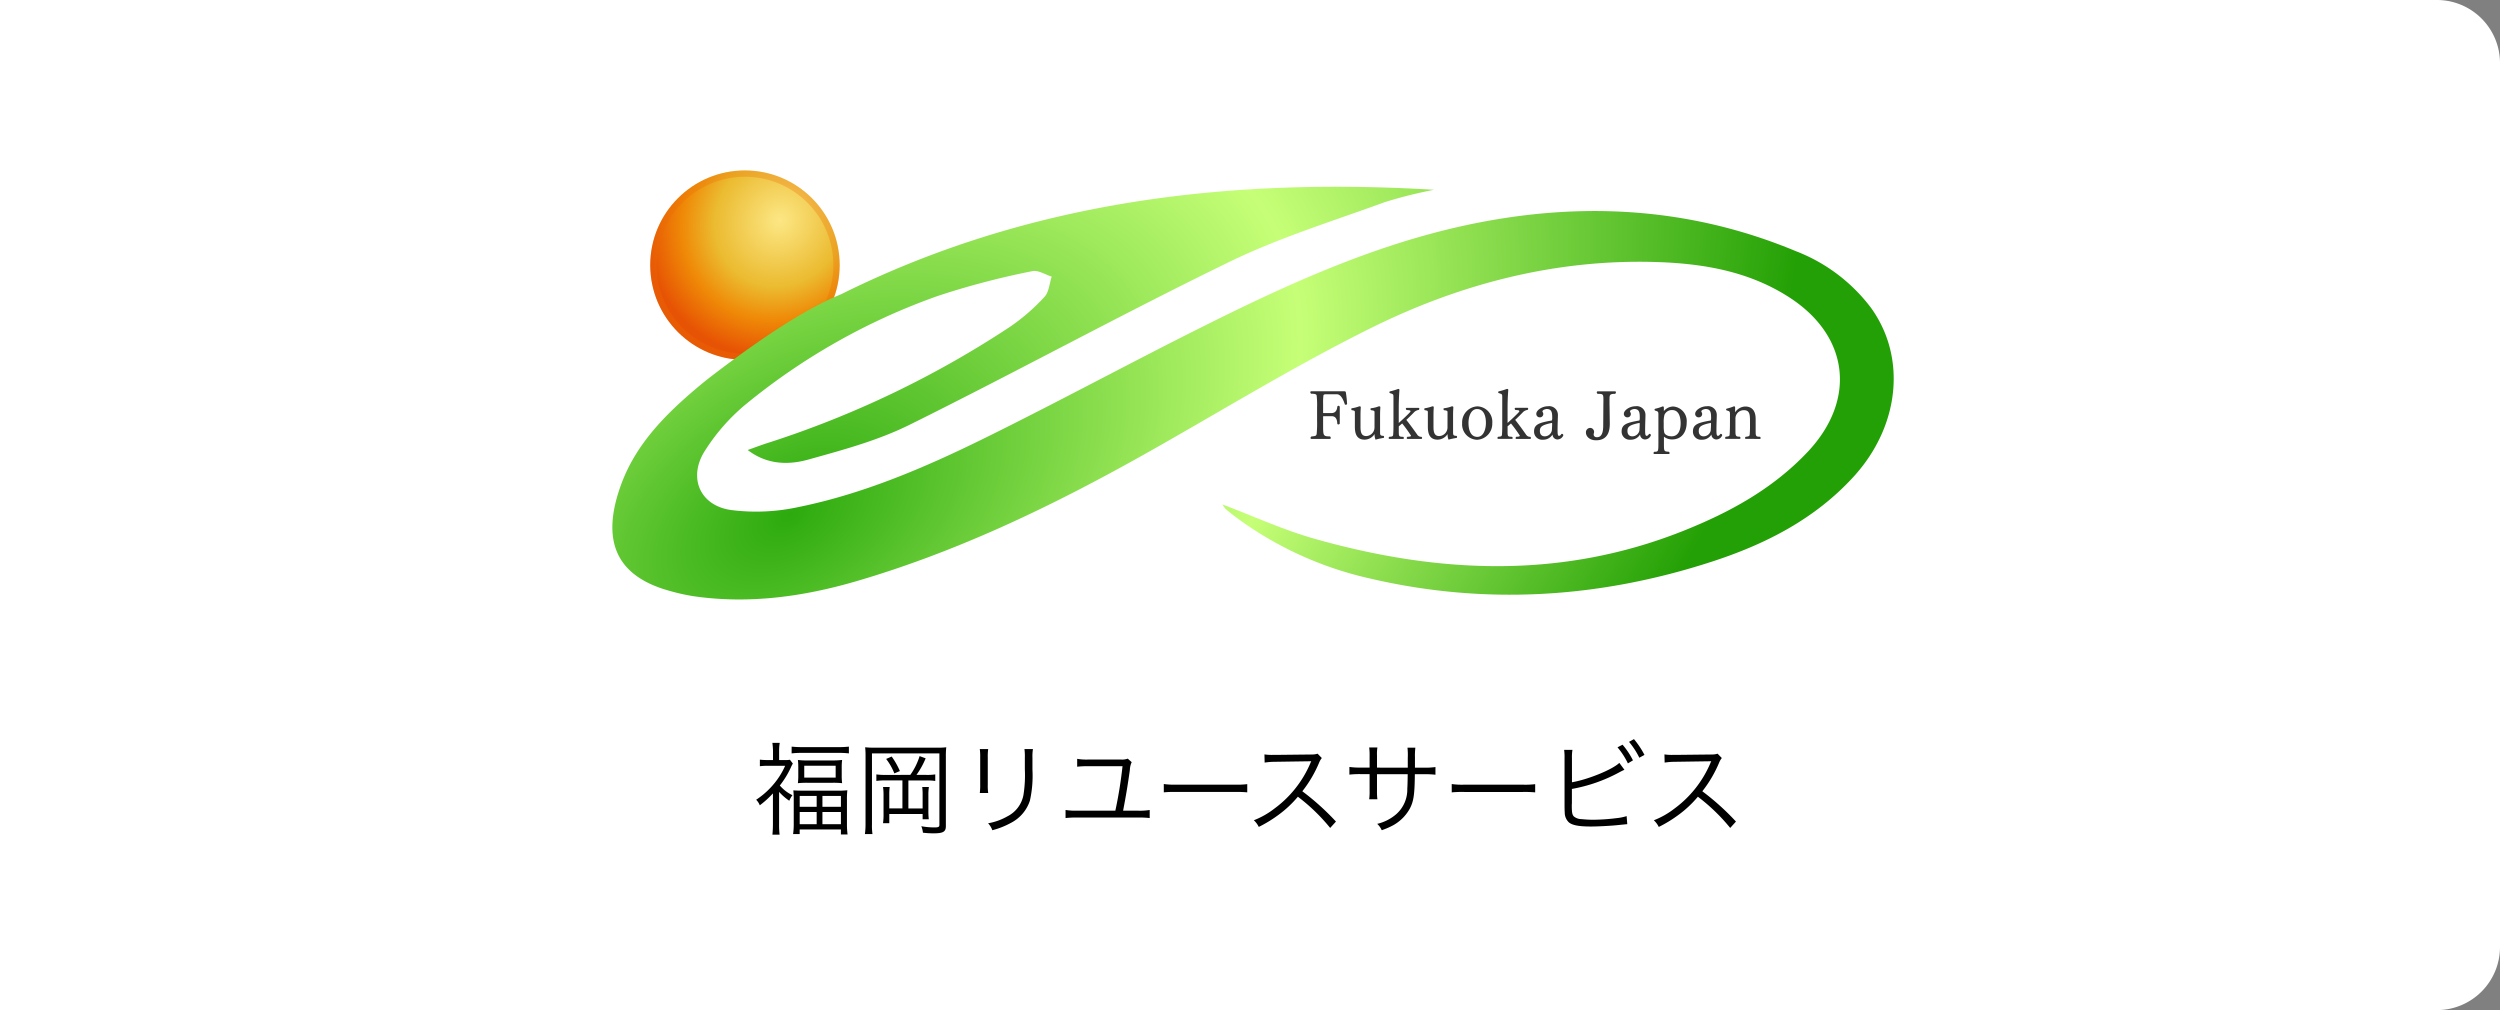 <svg xmlns="http://www.w3.org/2000/svg" xmlns:xlink="http://www.w3.org/1999/xlink" width="396" height="160" viewBox="0 0 396 160">
  <rect x="0" y="0" width="396" height="160" fill="#808080" stroke="none"/>
  <defs>
    <radialGradient id="radial-gradient" cx="0.595" cy="0.336" r="0.735" gradientTransform="matrix(-0.592, 0.806, -0.751, -0.552, 1.288, -0.031)" gradientUnits="objectBoundingBox">
      <stop offset="0" stop-color="#fce785"/>
      <stop offset="0.497" stop-color="#ebba2f"/>
      <stop offset="0.735" stop-color="#ef8907"/>
      <stop offset="1" stop-color="#e75304"/>
    </radialGradient>
    <radialGradient id="radial-gradient-2" cx="0.146" cy="0.788" r="1.991" gradientTransform="matrix(-0.184, 0.983, -0.343, -0.064, 0.443, 0.695)" gradientUnits="objectBoundingBox">
      <stop offset="0" stop-color="#2caa0e"/>
      <stop offset="0.503" stop-color="#c6ff77"/>
      <stop offset="1" stop-color="#23a005"/>
    </radialGradient>
  </defs>
  <g id="グループ_3866" data-name="グループ 3866" transform="translate(18031 18587)">
    <g id="グループ_3862" data-name="グループ 3862" transform="translate(-18031 -18617)">
      <path id="長方形_1606" data-name="長方形 1606" d="M0,0H386a10,10,0,0,1,10,10V150a10,10,0,0,1-10,10H0a0,0,0,0,1,0,0V0A0,0,0,0,1,0,0Z" transform="translate(0 30)" fill="#fff"/>
    </g>
    <g id="福岡リユースサービス.com様ロゴ">
      <g id="グループ_3863" data-name="グループ 3863" transform="translate(-755 643)">
        <g id="グループ_1515" data-name="グループ 1515" transform="translate(-17179 -19203)">
          <g id="グループ_1514" data-name="グループ 1514" transform="translate(5.96)">
            <circle id="楕円形_13" data-name="楕円形 13" cx="15" cy="15" r="15" transform="translate(0.041)" fill="url(#radial-gradient)"/>
            <g id="楕円形_14" data-name="楕円形 14" transform="translate(0.041)" fill="none" stroke="#eb6902" stroke-width="1" opacity="0.293">
              <circle cx="15" cy="15" r="15" stroke="none"/>
              <circle cx="15" cy="15" r="14.5" fill="none"/>
            </g>
          </g>
          <path id="パス_613" data-name="パス 613" d="M83.126,140.676c1.154-.409,2.089-.771,3.043-1.075a155.976,155.976,0,0,0,38.489-18.428,31.553,31.553,0,0,0,5.478-4.751c.714-.757.782-2.122,1.144-3.211-1.026-.314-2.154-1.076-3.059-.868a125.273,125.273,0,0,0-14.991,3.933,101.064,101.064,0,0,0-30.738,17.433,31.467,31.467,0,0,0-6.16,7.115c-2.668,4.2-.8,8.634,4.114,9.353a31.436,31.436,0,0,0,10.567-.431c10.483-2.116,20.274-6.327,29.808-11.031,11.487-5.667,22.758-11.772,34.218-17.5,13.284-6.638,26.78-12.831,41.386-16.041,17.947-3.944,35.6-3.128,52.714,4a27.081,27.081,0,0,1,11.91,8.97c5.7,7.891,4.54,18.793-2.76,26.775-6.155,6.73-13.992,10.7-22.5,13.463-17.892,5.806-36.061,6.915-54.422,2.571a56.239,56.239,0,0,1-20.862-9.6c-.584-.435-1.156-.889-1.7-1.372a3.111,3.111,0,0,1-.464-.678c4.834,1.827,9.538,4,14.461,5.4,19.572,5.558,39.121,6.493,58.453-1.19,7.373-2.93,14.225-6.66,19.761-12.527,7.728-8.19,6.627-18.251-2.763-24.4-6.489-4.249-13.859-5.468-21.354-5.689-15.814-.466-30.836,3.437-44.843,10.357-12.621,6.235-24.629,13.7-36.937,20.575-14.264,7.962-28.965,14.991-44.683,19.6-8.446,2.475-17.114,3.692-25.955,2.395a31.558,31.558,0,0,1-3.557-.789c-8.774-2.346-11.088-8.088-7.822-16.959,2.564-6.963,7.924-11.946,13.569-16.548,10.435-8.057,16.848-11.726,21.279-13.536,29.693-14.762,61.288-18.484,93.9-16.536a72.8,72.8,0,0,0-7.751,1.939c-8.283,3.023-16.783,5.644-24.682,9.484-17.051,8.29-33.7,17.408-50.691,25.822-5.027,2.489-10.6,3.984-16.039,5.5C88.7,143.308,85.57,142.551,83.126,140.676Z" transform="translate(-61.691 -96.395)" fill="url(#radial-gradient-2)"/>
          <path id="パス_615" data-name="パス 615" d="M3.572-6.015c.118,0,.172-.064.172-.15a.383.383,0,0,0-.118-.247c-1.062,0-1.094-.1-1.094-1.684V-9.512c0-.075.011-.1.086-.1H3.883c.44,0,.858.225.89,1.137.011.118.075.172.161.172a.311.311,0,0,0,.236-.129v-2.66a.227.227,0,0,0-.2-.172.256.256,0,0,0-.182.107c-.075.89-.536,1.051-.976,1.051H2.617c-.075,0-.086-.021-.086-.075v-1.373a9.329,9.329,0,0,1,.054-1.362c.021-.139.236-.172.408-.172H4.7c.418,0,.88.354,1.277,1.62a.3.3,0,0,0,.161.043.217.217,0,0,0,.193-.129,17.964,17.964,0,0,0-.2-1.845c-.032-.15-.15-.161-.3-.161H.676c-.118,0-.172.064-.172.15a.351.351,0,0,0,.129.236c.74,0,.847.129.88.311a13.5,13.5,0,0,1,.064,1.9v2.027A17.763,17.763,0,0,1,1.512-6.8c-.075.29-.129.333-.837.4a.329.329,0,0,0-.139.247c0,.075.054.139.182.139Zm7.1-1.813A1.363,1.363,0,0,1,9.354-6.466c-.858,0-.9-.815-.9-1.555V-9.545c0-.719.011-.912.043-1.448v-.021c0-.139-.086-.161-.172-.161H8.26a5.8,5.8,0,0,1-1.148.3.13.13,0,0,0-.118.139.253.253,0,0,0,.075.172c.483.064.493.129.493.365v2.221c0,.8.1,2.081,1.534,2.081a1.892,1.892,0,0,0,1.588-.89,2.3,2.3,0,0,0,.15.89,11.336,11.336,0,0,1,1.3-.279.263.263,0,0,0,.054-.161.256.256,0,0,0-.054-.15c-.569-.054-.579-.075-.579-.751V-9.545c0-.719.011-.912.043-1.448v-.021c0-.139-.1-.161-.182-.161h-.064a4.662,4.662,0,0,1-1.2.3.126.126,0,0,0-.118.129.291.291,0,0,0,.086.182c.526.064.558.118.558.365Zm7.4,1.813a.127.127,0,0,0,.139-.129.293.293,0,0,0-.086-.2.767.767,0,0,1-.654-.3c-.311-.451-1.137-1.609-1.759-2.381.333-.3.847-.826,1.148-1.126a1.261,1.261,0,0,1,.826-.451.288.288,0,0,0,.086-.193.129.129,0,0,0-.139-.139H15.79c-.107,0-.15.054-.15.129a.244.244,0,0,0,.129.215c.375.021.6.032.6.182a.147.147,0,0,1-.043.129c-.354.4-1.266,1.255-1.813,1.738v-2.274c0-1.051.032-1.952.107-2.929v-.021c0-.139-.086-.161-.172-.161H14.4a9.53,9.53,0,0,1-1.287.386.167.167,0,0,0-.086.139.159.159,0,0,0,.1.139c.536.161.547.172.547.665v4.581c0,.44-.011.89-.043,1.319-.021.215-.075.333-.611.343a.259.259,0,0,0-.107.2c0,.075.043.139.161.139h2.113a.127.127,0,0,0,.139-.129.264.264,0,0,0-.1-.2c-.687-.021-.708-.043-.708-.9V-8c.086-.075.461-.4.515-.44a.037.037,0,0,1,.021-.011c.011,0,.032.011.054.054A20.726,20.726,0,0,1,16.455-6.53c0,.15-.268.172-.547.172a.29.29,0,0,0-.129.215c0,.075.043.129.161.129Zm4.162-1.813a1.363,1.363,0,0,1-1.319,1.362c-.858,0-.9-.815-.9-1.555V-9.545c0-.719.011-.912.043-1.448v-.021c0-.139-.086-.161-.172-.161h-.064a5.8,5.8,0,0,1-1.148.3.13.13,0,0,0-.118.139.253.253,0,0,0,.075.172c.483.064.493.129.493.365v2.221c0,.8.1,2.081,1.534,2.081a1.892,1.892,0,0,0,1.588-.89,2.3,2.3,0,0,0,.15.89,11.336,11.336,0,0,1,1.3-.279.263.263,0,0,0,.054-.161.256.256,0,0,0-.054-.15c-.569-.054-.579-.075-.579-.751V-9.545c0-.719.011-.912.043-1.448v-.021c0-.139-.1-.161-.182-.161h-.064a4.662,4.662,0,0,1-1.2.3.126.126,0,0,0-.118.129.291.291,0,0,0,.086.182c.526.064.558.118.558.365Zm4.677,1.952A2.532,2.532,0,0,0,29.328-8.5a2.454,2.454,0,0,0-2.36-2.671A2.538,2.538,0,0,0,24.554-8.5,2.446,2.446,0,0,0,26.914-5.876Zm.054-.461c-1.083,0-1.405-1.126-1.405-2.231,0-1.03.418-2.178,1.352-2.178C28-10.746,28.32-9.6,28.32-8.568,28.32-7.463,27.9-6.337,26.968-6.337Zm8.346.322a.127.127,0,0,0,.139-.129.293.293,0,0,0-.086-.2.767.767,0,0,1-.654-.3C34.4-7.1,33.576-8.257,32.954-9.03c.333-.3.847-.826,1.148-1.126a1.261,1.261,0,0,1,.826-.451.288.288,0,0,0,.086-.193.129.129,0,0,0-.139-.139H33.029c-.107,0-.15.054-.15.129a.244.244,0,0,0,.129.215c.375.021.6.032.6.182a.147.147,0,0,1-.043.129c-.354.4-1.266,1.255-1.813,1.738v-2.274c0-1.051.032-1.952.107-2.929v-.021c0-.139-.086-.161-.172-.161h-.054a9.53,9.53,0,0,1-1.287.386.167.167,0,0,0-.086.139.159.159,0,0,0,.1.139c.536.161.547.172.547.665v4.581c0,.44-.011.89-.043,1.319-.021.215-.075.333-.611.343a.259.259,0,0,0-.107.2c0,.075.043.139.161.139h2.113a.127.127,0,0,0,.139-.129.264.264,0,0,0-.1-.2c-.687-.021-.708-.043-.708-.9V-8c.086-.075.461-.4.515-.44a.037.037,0,0,1,.021-.011c.011,0,.032.011.054.054A20.726,20.726,0,0,1,33.694-6.53c0,.15-.268.172-.547.172a.29.29,0,0,0-.129.215c0,.075.043.129.161.129ZM39.905-6.5c-.182,0-.236-.215-.236-.88,0-1.041.054-1.909.054-2.414a1.379,1.379,0,0,0-1.577-1.395c-.944,0-1.845.644-1.845,1.191a.546.546,0,0,0,.547.569A.527.527,0,0,0,37.406-10a.632.632,0,0,0-.107-.279.159.159,0,0,1-.021-.1c0-.257.579-.375.654-.375.751,0,.89.461.89,1.319a1.337,1.337,0,0,1-.054.5c-1.952.343-2.821.59-2.821,1.738a1.275,1.275,0,0,0,1.395,1.309,1.693,1.693,0,0,0,1.513-.8.011.011,0,0,1,.011-.011.111.111,0,0,1,.011.043.789.789,0,0,0,.794.729,1.01,1.01,0,0,0,.912-.665.226.226,0,0,0-.225-.225H40.3c-.161.236-.268.311-.386.311Zm-1.137-.869a1.145,1.145,0,0,1-1.159.944c-.268,0-.74-.139-.74-.847,0-.676.333-.955,1.909-1.277.021,0,.021.011.021.075a.49.49,0,0,1,.011.161C38.811-8.011,38.768-7.388,38.768-7.367ZM46.9-8.021c-.011.933-.225,1.738-.976,1.738-.408,0-.536-.225-.536-.44a.5.5,0,0,1,.032-.182.625.625,0,0,0,.032-.2.626.626,0,0,0-.611-.654.685.685,0,0,0-.676.74c0,.558.515,1.223,1.609,1.223,2.027,0,2.167-1.749,2.167-2.607v-.107L47.908-11c-.011-.515-.011-.912-.011-1.2,0-.8.021-.955.89-.955a.315.315,0,0,0,.129-.247c0-.086-.043-.15-.172-.15H46.052a.155.155,0,0,0-.172.161.282.282,0,0,0,.129.236c.923,0,.923.064.923,1.116,0,.268-.011.611-.011,1.041ZM53.775-6.5c-.182,0-.236-.215-.236-.88,0-1.041.054-1.909.054-2.414a1.379,1.379,0,0,0-1.577-1.395c-.944,0-1.845.644-1.845,1.191a.546.546,0,0,0,.547.569A.527.527,0,0,0,51.276-10a.632.632,0,0,0-.107-.279.159.159,0,0,1-.021-.1c0-.257.579-.375.654-.375.751,0,.89.461.89,1.319a1.337,1.337,0,0,1-.054.5c-1.952.343-2.821.59-2.821,1.738a1.275,1.275,0,0,0,1.395,1.309,1.693,1.693,0,0,0,1.513-.8.011.011,0,0,1,.011-.011.111.111,0,0,1,.011.043.789.789,0,0,0,.794.729,1.01,1.01,0,0,0,.912-.665.226.226,0,0,0-.225-.225h-.054c-.161.236-.268.311-.386.311Zm-1.137-.869a1.145,1.145,0,0,1-1.159.944c-.268,0-.74-.139-.74-.847,0-.676.333-.955,1.909-1.277.021,0,.021.011.021.075a.49.49,0,0,1,.011.161C52.681-8.011,52.638-7.388,52.638-7.367Zm4.645,3.744c.1,0,.129-.064.129-.139a.286.286,0,0,0-.1-.215c-.794-.054-.794-.054-.794-1.3V-6.369a2.087,2.087,0,0,0,1.277.44c1.652,0,2.328-1.309,2.328-2.7a2.315,2.315,0,0,0-2.156-2.521,1.984,1.984,0,0,0-1.459.729v-.493c0-.129-.021-.247-.161-.247h-.043a6.481,6.481,0,0,1-1.159.365.168.168,0,0,0-.118.15.217.217,0,0,0,.1.15c.472.129.515.182.515.633v4.43c0,1.448-.011,1.448-.665,1.459a.3.3,0,0,0-.107.215.133.133,0,0,0,.15.139Zm-.8-4.967A4.322,4.322,0,0,1,56.6-9.823a1.275,1.275,0,0,1,1.223-.762c1.083,0,1.341,1.148,1.341,2.1,0,1.287-.493,2.06-1.427,2.06-.729,0-1.094-.343-1.169-.59a5.041,5.041,0,0,1-.086-1.03ZM65.071-6.5c-.182,0-.236-.215-.236-.88,0-1.041.054-1.909.054-2.414a1.379,1.379,0,0,0-1.577-1.395c-.944,0-1.845.644-1.845,1.191a.546.546,0,0,0,.547.569A.527.527,0,0,0,62.572-10a.632.632,0,0,0-.107-.279.159.159,0,0,1-.021-.1c0-.257.579-.375.654-.375.751,0,.89.461.89,1.319a1.337,1.337,0,0,1-.054.5c-1.952.343-2.821.59-2.821,1.738a1.275,1.275,0,0,0,1.395,1.309,1.693,1.693,0,0,0,1.513-.8.011.011,0,0,1,.011-.011.111.111,0,0,1,.011.043.789.789,0,0,0,.794.729,1.01,1.01,0,0,0,.912-.665.226.226,0,0,0-.225-.225h-.054c-.161.236-.268.311-.386.311Zm-1.137-.869a1.145,1.145,0,0,1-1.159.944c-.268,0-.74-.139-.74-.847,0-.676.333-.955,1.909-1.277.021,0,.021.011.021.075a.49.49,0,0,1,.011.161C63.977-8.011,63.934-7.388,63.934-7.367ZM71.69-6.015a.133.133,0,0,0,.15-.139.3.3,0,0,0-.107-.2c-.687-.011-.687-.1-.687-1.03V-9.148c0-.569-.075-2-1.663-2a2.012,2.012,0,0,0-1.588.923v-.729c0-.139-.043-.225-.15-.225-.021,0-.043.011-.064.011a7.1,7.1,0,0,1-1.1.354.167.167,0,0,0-.118.139.217.217,0,0,0,.1.15c.472.129.515.161.515.622V-8.89c0,.944-.011,1.62-.054,2.188-.011.2-.054.29-.611.343a.3.3,0,0,0-.107.2.133.133,0,0,0,.15.139H68.5a.133.133,0,0,0,.139-.15.288.288,0,0,0-.086-.193c-.7-.011-.708-.1-.708-1.126V-9.18a1.318,1.318,0,0,1,1.341-1.384c.923,0,.965.708.965,1.781V-8.1A13.145,13.145,0,0,1,70.1-6.7c-.021.225-.1.29-.611.343a.259.259,0,0,0-.129.2c0,.075.054.139.172.139Z" transform="translate(110.049 48.538)" fill="#333"/>
        </g>
      </g>
      <path id="パス_3482" data-name="パス 3482" d="M-75.568-.464c0,.608-.032,1.184-.08,1.68h1.136a13.094,13.094,0,0,1-.08-1.68v-5.1A8.657,8.657,0,0,0-72.976-4.16a3.665,3.665,0,0,1,.5-.88,6.135,6.135,0,0,1-2-1.536,14.053,14.053,0,0,0,1.744-2.848,4.4,4.4,0,0,1,.32-.624l-.464-.608a3.576,3.576,0,0,1-.752.048h-.96v-1.456a6.767,6.767,0,0,1,.1-1.264h-1.168a10.385,10.385,0,0,1,.1,1.248v1.472h-.88a9.876,9.876,0,0,1-1.2-.064v1.04A10.967,10.967,0,0,1-76.416-9.7h2.784A11.914,11.914,0,0,1-75.376-6.88a12.635,12.635,0,0,1-2.848,2.56,2.626,2.626,0,0,1,.576.88,14.761,14.761,0,0,0,2.08-1.888Zm2.96-11.2a14.317,14.317,0,0,1,1.52-.08h6.032a13.857,13.857,0,0,1,1.52.08v-1.072a13.8,13.8,0,0,1-1.584.08h-5.9a15.132,15.132,0,0,1-1.584-.08Zm1.056,3.408a10.088,10.088,0,0,1-.064,1.312,13.3,13.3,0,0,1,1.52-.064h3.968a12.431,12.431,0,0,1,1.52.064,10,10,0,0,1-.064-1.344V-9.312a9.932,9.932,0,0,1,.064-1.312,12.516,12.516,0,0,1-1.472.08h-4.032a10,10,0,0,1-1.5-.08A10.68,10.68,0,0,1-71.552-9.3Zm.944-1.456h4.976v1.888h-4.976Zm-.144,3.952c-.7,0-1.2-.016-1.584-.048a12.9,12.9,0,0,1,.064,1.536V-.5a11.694,11.694,0,0,1-.1,1.616h1.04V.384H-64.8v.8h1.056a12.028,12.028,0,0,1-.1-1.648V-4.288a12.559,12.559,0,0,1,.064-1.536,11.875,11.875,0,0,1-1.552.064Zm-.576.832h2.688V-3.2h-2.688Zm3.6,0H-64.8V-3.2h-2.928Zm-3.6,2.544h2.688V-.448h-2.688Zm3.6,0H-64.8V-.448h-2.928Zm10-5.872a8.955,8.955,0,0,1-1.456-.08V-7.3a9.2,9.2,0,0,1,1.456-.08h2.672v4.432h-2.08V-5.056a9.116,9.116,0,0,1,.064-1.28h-1.056a8.586,8.586,0,0,1,.08,1.328v2.816a10.129,10.129,0,0,1-.08,1.584h.992V-2.064h5.28v.832h.976a10.852,10.852,0,0,1-.064-1.376v-2.4a8.1,8.1,0,0,1,.08-1.328H-51.92a9.305,9.305,0,0,1,.064,1.264v2.128h-2.256V-7.376h2.832a8.884,8.884,0,0,1,1.424.08v-1.04a8.3,8.3,0,0,1-1.424.08h-1.552a12.975,12.975,0,0,0,1.456-2.624l-.96-.352a10.345,10.345,0,0,1-1.472,2.976ZM-60.9-.464a11.045,11.045,0,0,1-.1,1.584h1.2a9.179,9.179,0,0,1-.08-1.568V-11.664H-49.2V-.32c0,.3-.176.384-.752.384a11.4,11.4,0,0,1-2.112-.192A3.693,3.693,0,0,1-51.808.9a13.763,13.763,0,0,0,1.712.1c1.488,0,1.92-.256,1.92-1.136v-11.04a12.275,12.275,0,0,1,.064-1.456,10.85,10.85,0,0,1-1.44.064h-9.856a13.2,13.2,0,0,1-1.552-.064,12.094,12.094,0,0,1,.064,1.408Zm3.264-10.32a9.27,9.27,0,0,1,1.3,2.288l.88-.368a12.451,12.451,0,0,0-1.3-2.3ZM-42.8-12.352a9.41,9.41,0,0,1,.064,1.344v4.272A9.7,9.7,0,0,1-42.8-5.392h1.328a8.473,8.473,0,0,1-.064-1.328v-4.3a8.741,8.741,0,0,1,.064-1.328Zm7.072,0a8.9,8.9,0,0,1,.064,1.408v1.808a19.894,19.894,0,0,1-.224,4.08,4.773,4.773,0,0,1-2.56,3.376,9.316,9.316,0,0,1-3.04,1.088,3.06,3.06,0,0,1,.672,1.1A12.6,12.6,0,0,0-37.9-.64a6.08,6.08,0,0,0,3.04-3.552,18.032,18.032,0,0,0,.4-4.88V-10.96a7.142,7.142,0,0,1,.08-1.392ZM-20.1-2.592c.432-2.24.736-4.032,1.072-6.464a3.144,3.144,0,0,1,.288-1.216l-.624-.56a2.6,2.6,0,0,1-1.072.144H-25.6a8.69,8.69,0,0,1-1.776-.112v1.248a13.549,13.549,0,0,1,1.76-.08h5.424a68.348,68.348,0,0,1-1.136,7.04h-6.016A9.766,9.766,0,0,1-29.216-2.7v1.28A14.574,14.574,0,0,1-27.36-1.5h9.616a14.574,14.574,0,0,1,1.856.08V-2.7a9.766,9.766,0,0,1-1.872.112Zm6.448-2.9a17.479,17.479,0,0,1,1.984-.064h9.28a18.3,18.3,0,0,1,1.952.064v-1.3a12.619,12.619,0,0,1-1.936.08h-9.3a11.318,11.318,0,0,1-1.984-.1ZM13.616-.864a39.791,39.791,0,0,0-5.328-4.8,19.348,19.348,0,0,0,2.64-4.48,2.986,2.986,0,0,1,.448-.784l-.672-.688a2.983,2.983,0,0,1-1.024.128l-5.712.064H3.552a7.519,7.519,0,0,1-1.264-.08l.032,1.3a10.766,10.766,0,0,1,1.648-.128l5.344-.08a2.718,2.718,0,0,0,.384-.016.339.339,0,0,1-.048.112c-.032.08-.048.1-.08.192A17.342,17.342,0,0,1,3.856-2.912,12.88,12.88,0,0,1,.608-1.072,3.561,3.561,0,0,1,1.392-.016a20.6,20.6,0,0,0,3.136-1.92A17.368,17.368,0,0,0,7.584-4.8,29.759,29.759,0,0,1,12.7.144Zm6.5-8.544V-11.3a6.913,6.913,0,0,1,.064-1.3h-1.3a9.267,9.267,0,0,1,.064,1.344v1.84H17.616a11.63,11.63,0,0,1-1.872-.1v1.216a14.728,14.728,0,0,1,1.856-.08h1.344v2.624A9.127,9.127,0,0,1,18.88-4.4h1.3a8.8,8.8,0,0,1-.064-1.3V-8.368h4.864c-.016,1.3-.032,1.792-.064,2.3a5.206,5.206,0,0,1-1.712,4A7.075,7.075,0,0,1,20.144-.5a2.866,2.866,0,0,1,.72,1.008A11.879,11.879,0,0,0,22.72-.3a6.767,6.767,0,0,0,2.608-2.64c.592-1.152.752-2.176.784-5.424H27.52a14.728,14.728,0,0,1,1.856.08V-9.5a11.63,11.63,0,0,1-1.872.1H26.128v-1.68a10.972,10.972,0,0,1,.064-1.488H24.944a10.634,10.634,0,0,1,.048,1.616v1.552Zm11.84,3.92a17.479,17.479,0,0,1,1.984-.064h9.28a18.3,18.3,0,0,1,1.952.064v-1.3a12.619,12.619,0,0,1-1.936.08h-9.3a11.318,11.318,0,0,1-1.984-.1Zm19.04-5.392a7.08,7.08,0,0,1,.08-1.344H49.76a8.878,8.878,0,0,1,.064,1.328V-3.52c0,.672.016.992.032,1.248a2.124,2.124,0,0,0,.656,1.536c.56.464,1.616.656,3.5.656,1.1,0,3.216-.112,4.24-.224l.768-.08L59.232-.4c.24-.032.288-.032.528-.048l-.1-1.28a7.708,7.708,0,0,1-1.584.32,31.652,31.652,0,0,1-3.664.256,16.686,16.686,0,0,1-1.888-.1,1.921,1.921,0,0,1-1.216-.416c-.272-.272-.336-.64-.336-1.76V-3.6l.016-.1V-6.032a24.838,24.838,0,0,0,7.632-2.7c.368-.192.448-.224.688-.336L58.5-10.16c-1.072,1.056-4.976,2.64-7.5,3.072Zm7.216-1.744a11.849,11.849,0,0,1,1.648,2.544l.8-.48a12.147,12.147,0,0,0-1.648-2.48Zm1.824-.864a11.986,11.986,0,0,1,1.632,2.512l.816-.448a13.836,13.836,0,0,0-1.664-2.5ZM76.976-.864a39.79,39.79,0,0,0-5.328-4.8,19.348,19.348,0,0,0,2.64-4.48,2.986,2.986,0,0,1,.448-.784l-.672-.688a2.983,2.983,0,0,1-1.024.128l-5.712.064h-.416a7.519,7.519,0,0,1-1.264-.08l.032,1.3a10.766,10.766,0,0,1,1.648-.128l5.344-.08a2.718,2.718,0,0,0,.384-.016.339.339,0,0,1-.048.112c-.032.08-.048.1-.08.192a17.342,17.342,0,0,1-5.712,7.216,12.879,12.879,0,0,1-3.248,1.84,3.561,3.561,0,0,1,.784,1.056,20.6,20.6,0,0,0,3.136-1.92A17.368,17.368,0,0,0,70.944-4.8,29.759,29.759,0,0,1,76.064.144Z" transform="translate(-17833 -18456)"/>
    </g>
  </g>
</svg>
